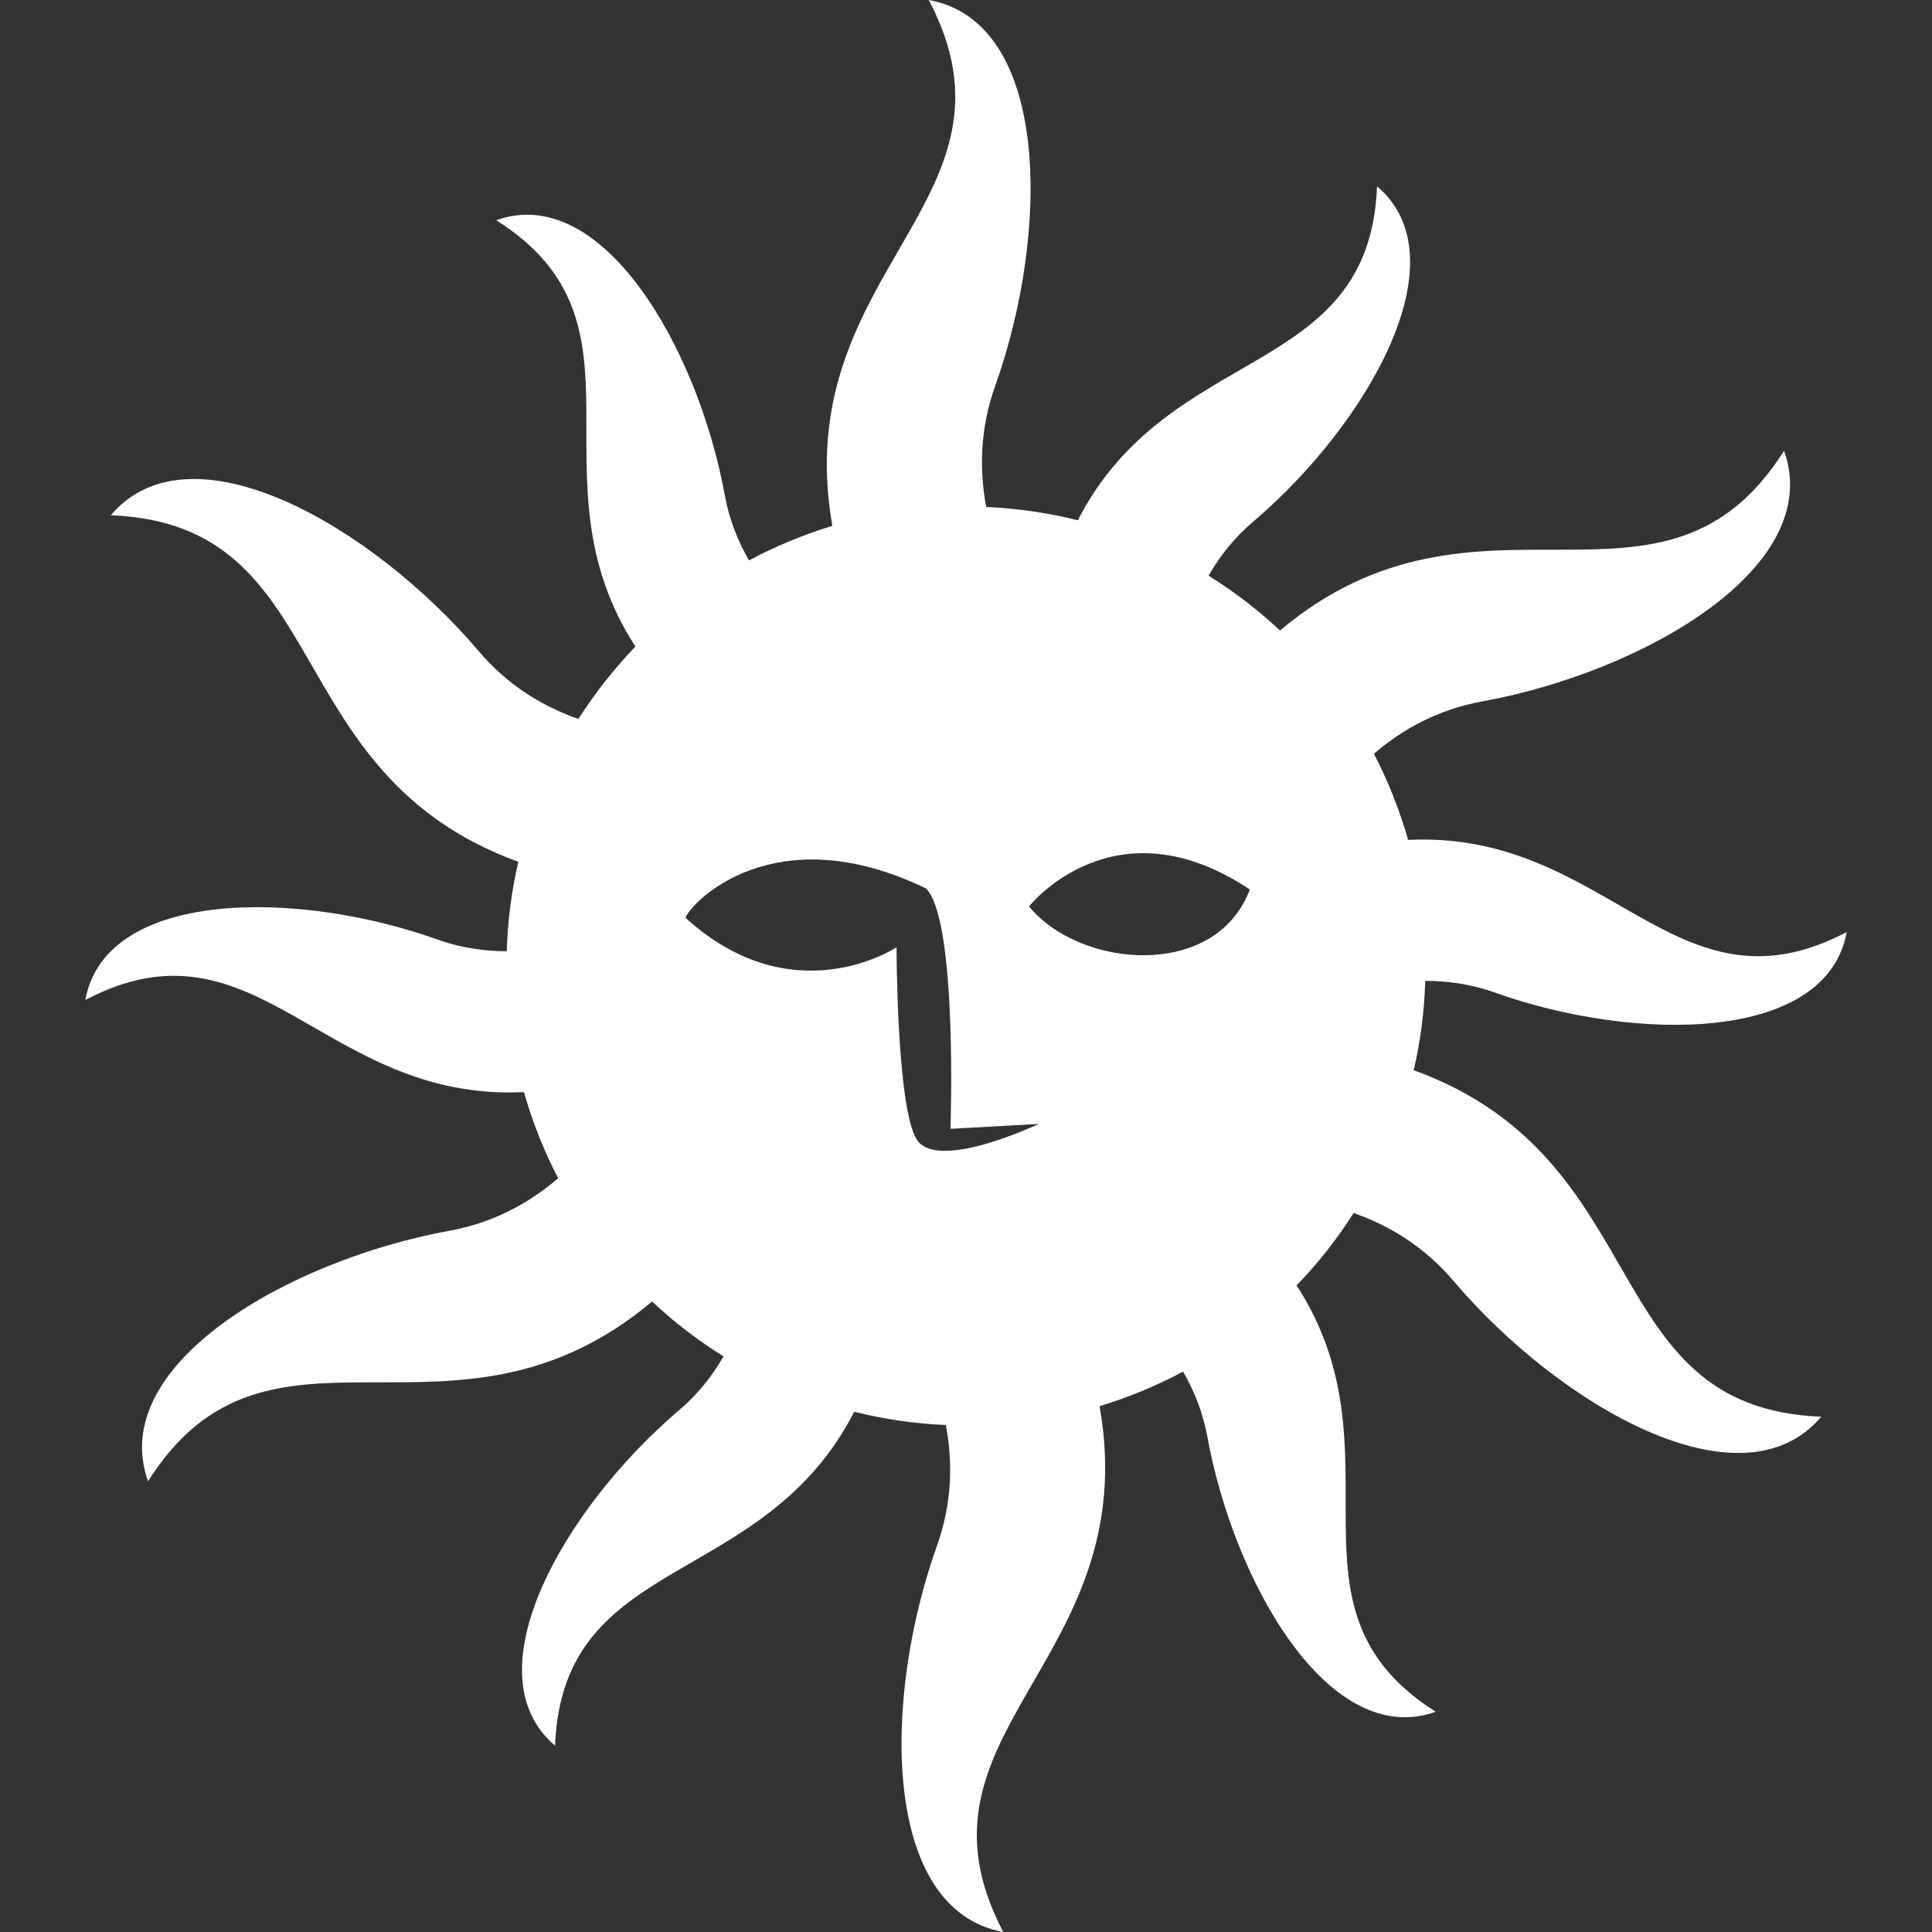 <!--?xml version="1.0" encoding="utf-8"?-->
<!-- Generator: Adobe Illustrator 18.1.1, SVG Export Plug-In . SVG Version: 6.00 Build 0)  -->

<svg version="1.1" id="_x32_" xmlns="http://www.w3.org/2000/svg" xmlns:xlink="http://www.w3.org/1999/xlink" x="0px" y="0px" viewBox="0 0 512 512" style="width: 256px; height: 256px; opacity: 1;" xml:space="preserve">
<rect x="0" y="0" width="512" height="512" fill="#333333" stroke="none"/>
<style type="text/css">
	.st0{fill:#4B4B4B;}
</style>
<g>
	<path class="st0" d="M374.652,283.614c1.78-7.641,2.804-15.555,3.056-23.671c5.935,0,12.047,0.831,18.338,3.056
		c37.342,13.353,88.037,13.353,93.348-15.993c-45.413,23.915-63.113-27.039-116.225-24.421c-2.285-7.967-5.312-15.608-9.065-22.832
		c7.671-6.58,17.106-11.772,28.767-13.88c42.787-7.833,90.93-35.607,79.922-66.428c-32.046,50.791-80.753,3.278-133.584,47.639
		c-5.801-5.423-12.136-10.304-18.916-14.532c2.937-5.118,6.735-10,11.825-14.317c30.206-25.681,55.56-69.566,32.817-88.853
		c-2.018,51.318-55.012,41.14-79.299,88.49c-7.833-1.958-15.919-3.146-24.272-3.516c-1.87-9.94-1.647-20.756,2.329-31.957
		C278.336,61.429,278.336,5.853,246.141,0c27.951,53.09-37.461,71.524-25.562,139.355c-7.7,2.358-15.089,5.423-22.076,9.154
		c-2.938-5.089-5.252-10.771-6.424-17.292c-7.136-39.026-32.491-82.897-60.561-72.852c43.455,27.417,7.922,68.238,36.868,112.976
		c-5.638,5.868-10.696,12.292-15.103,19.19c-9.54-3.345-18.783-8.961-26.438-17.989c-28.174-33.151-76.317-60.946-97.488-35.992
		c59.982,2.336,43.218,68.253,108.007,91.835c-1.795,7.641-2.804,15.555-3.071,23.693c-5.92,0-12.047-0.838-18.322-3.086
		c-37.358-13.345-88.023-13.345-93.364,16.023c45.443-23.938,63.113,27.016,116.24,24.398c2.27,7.967,5.311,15.622,9.065,22.832
		c-7.656,6.58-17.136,11.788-28.767,13.909c-42.788,7.804-90.945,35.607-79.908,66.391c32.031-50.769,80.738-3.249,133.57-47.631
		c5.815,5.453,12.136,10.319,18.931,14.532c-2.953,5.134-6.721,10-11.824,14.317c-30.222,25.696-55.562,69.566-32.818,88.853
		c2.003-51.303,55.012-41.118,79.284-88.49c7.834,1.951,15.934,3.168,24.287,3.516c1.869,9.956,1.647,20.756-2.344,31.942
		c-14.628,40.984-14.628,96.56,17.566,102.413c-27.966-53.09,37.446-71.524,25.518-139.355c7.73-2.336,15.133-5.423,22.12-9.154
		c2.938,5.089,5.237,10.771,6.439,17.276c7.136,39.026,32.446,82.912,60.531,72.868c-43.455-27.41-7.908-68.238-36.883-112.992
		c5.668-5.853,10.726-12.277,15.103-19.175c9.554,3.338,18.797,8.946,26.468,17.989c28.174,33.151,76.302,60.932,97.473,35.992
		C422.661,373.112,439.455,307.174,374.652,283.614z M242.803,301.751c-5.207-9.102-5.207-50.71-5.207-50.71
		s-27.313,18.204-55.932-7.811c1.306-3.895,23.412-27.291,63.736-7.782c8.442,8.434,6.484,63.706,6.484,63.706l23.411-1.306
		C275.295,297.849,247.981,310.852,242.803,301.751z M272.698,240.21c0,0,22.506-28.492,58.513-4.488
		C322.221,259.712,286.214,256.708,272.698,240.21z" style="fill: rgb(255, 255, 255);"></path>
</g>
</svg>
